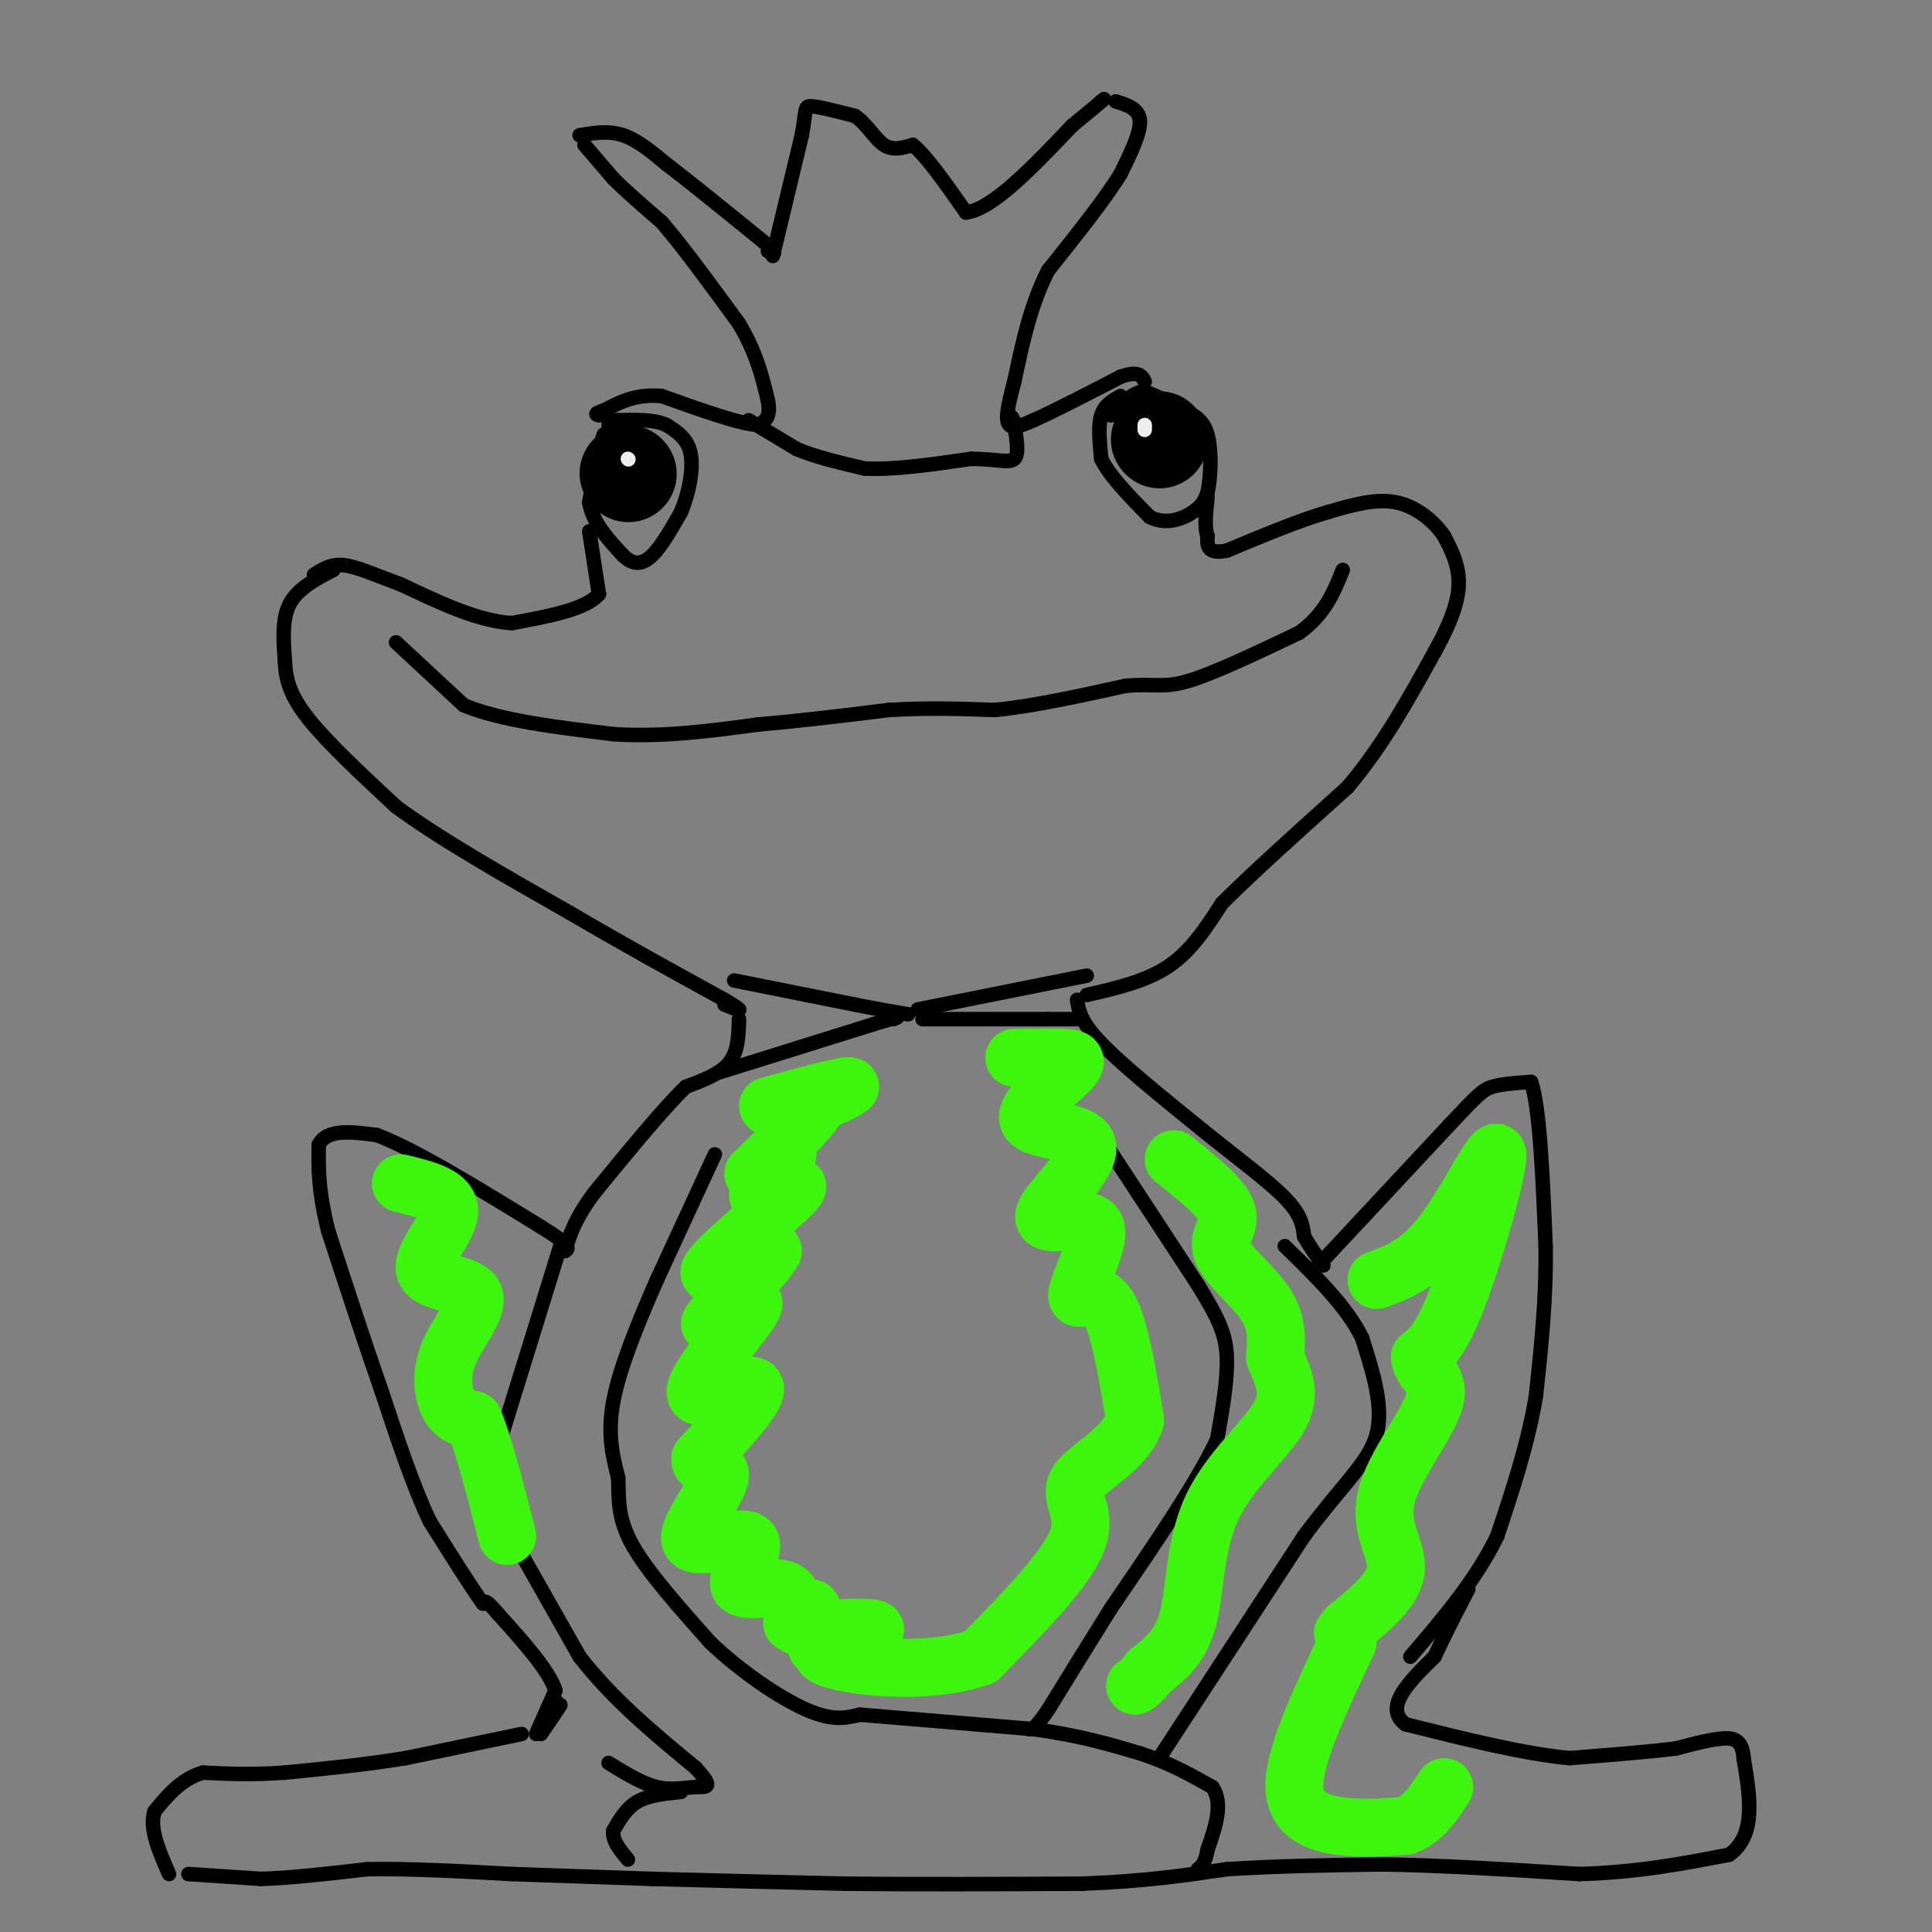<svg viewBox='0 0 400 400' version='1.1' xmlns='http://www.w3.org/2000/svg' xmlns:xlink='http://www.w3.org/1999/xlink'><rect x="0" y="0" width="400" height="400" fill="#808080" stroke="none"/><g fill='none' stroke='#000000' stroke-width='3' stroke-linecap='round' stroke-linejoin='round'><path d='M128,88c0.000,0.000 -3.000,2.000 -3,2'/><path d='M125,90c-1.000,2.667 -2.000,8.333 -3,14'/><path d='M122,104c0.667,4.167 3.833,7.583 7,11'/><path d='M129,115c2.156,2.111 4.044,1.889 6,0c1.956,-1.889 3.978,-5.444 6,-9'/><path d='M141,106c1.600,-3.800 2.600,-8.800 2,-12c-0.600,-3.200 -2.800,-4.600 -5,-6'/><path d='M138,88c-2.500,-1.167 -6.250,-1.083 -10,-1'/><path d='M128,87c-2.000,0.000 -2.000,0.500 -2,1'/><path d='M232,82c-1.667,0.917 -3.333,1.833 -4,4c-0.667,2.167 -0.333,5.583 0,9'/><path d='M228,95c1.667,3.500 5.833,7.750 10,12'/><path d='M238,107c3.422,1.822 6.978,0.378 9,-1c2.022,-1.378 2.511,-2.689 3,-4'/><path d='M250,102c0.689,-3.067 0.911,-8.733 0,-12c-0.911,-3.267 -2.956,-4.133 -5,-5'/><path d='M245,85c-2.167,-1.500 -5.083,-2.750 -8,-4'/><path d='M237,81c-2.500,0.167 -4.750,2.583 -7,5'/><path d='M111,359c0.000,0.000 4.000,-9.000 4,-9'/><path d='M115,350c-1.333,-4.167 -6.667,-10.083 -12,-16'/><path d='M103,334c-2.500,-3.000 -2.750,-2.500 -3,-2'/><path d='M100,332c-2.333,-3.167 -6.667,-10.083 -11,-17'/><path d='M89,315c-3.500,-7.333 -6.750,-17.167 -10,-27'/><path d='M79,288c-3.500,-10.000 -7.250,-21.500 -11,-33'/><path d='M68,255c-2.167,-8.500 -2.083,-13.250 -2,-18'/><path d='M66,237c1.667,-3.333 6.833,-2.667 12,-2'/><path d='M78,235c7.667,2.833 20.833,10.917 34,19'/><path d='M112,254c6.500,4.000 5.750,4.500 5,5'/><path d='M115,352c-0.583,1.417 -1.167,2.833 -1,3c0.167,0.167 1.083,-0.917 2,-2'/><path d='M116,353c-0.333,0.667 -2.167,3.333 -4,6'/><path d='M108,359c0.000,0.000 -24.000,5.000 -24,5'/><path d='M84,364c-8.167,1.333 -16.583,2.167 -25,3'/><path d='M59,367c-7.000,0.500 -12.000,0.250 -17,0'/><path d='M42,367c-4.500,1.333 -7.250,4.667 -10,8'/><path d='M32,375c-1.167,3.500 0.917,8.250 3,13'/><path d='M39,388c0.000,0.000 15.000,1.000 15,1'/><path d='M54,389c6.167,-0.167 14.083,-1.083 22,-2'/><path d='M76,387c8.667,-0.167 19.333,0.417 30,1'/><path d='M106,388c9.833,0.333 19.417,0.667 29,1'/><path d='M135,389c11.500,0.333 25.750,0.667 40,1'/><path d='M175,390c14.833,0.167 31.917,0.083 49,0'/><path d='M224,390c13.167,-0.500 21.583,-1.750 30,-3'/><path d='M254,387c10.333,-0.667 21.167,-0.833 32,-1'/><path d='M286,386c12.167,0.167 26.583,1.083 41,2'/><path d='M327,388c12.000,-0.333 21.500,-2.167 31,-4'/><path d='M358,384c5.667,-4.000 4.333,-12.000 3,-20'/><path d='M361,364c-0.244,-4.089 -2.356,-4.311 -5,-4c-2.644,0.311 -5.822,1.156 -9,2'/><path d='M347,362c-5.167,0.667 -13.583,1.333 -22,2'/><path d='M325,364c-9.333,-0.833 -21.667,-3.917 -34,-7'/><path d='M291,357c-4.667,-3.500 0.667,-8.750 6,-14'/><path d='M297,343c2.167,-4.667 4.583,-9.333 7,-14'/><path d='M272,263c0.000,0.000 28.000,-30.000 28,-30'/><path d='M300,233c6.000,-6.400 7.000,-7.400 9,-8c2.000,-0.600 5.000,-0.800 8,-1'/><path d='M317,224c1.833,5.500 2.417,19.750 3,34'/><path d='M320,258c0.167,10.833 -0.917,20.917 -2,31'/><path d='M318,289c-1.667,10.000 -4.833,19.500 -8,29'/><path d='M310,318c-4.333,9.000 -11.167,17.000 -18,25'/><path d='M153,211c-0.083,3.333 -0.167,6.667 -2,9c-1.833,2.333 -5.417,3.667 -9,5'/><path d='M142,225c-4.667,4.500 -11.833,13.250 -19,22'/><path d='M123,247c-4.167,5.667 -5.083,8.833 -6,12'/><path d='M223,207c0.333,2.250 0.667,4.500 5,9c4.333,4.500 12.667,11.250 21,18'/><path d='M249,234c6.867,5.556 13.533,10.444 17,14c3.467,3.556 3.733,5.778 4,8'/><path d='M270,256c1.333,2.333 2.667,4.167 4,6'/><path d='M69,118c-3.667,1.917 -7.333,3.833 -9,7c-1.667,3.167 -1.333,7.583 -1,12'/><path d='M59,137c0.156,3.733 1.044,7.067 5,12c3.956,4.933 10.978,11.467 18,18'/><path d='M82,167c9.000,6.667 22.500,14.333 36,22'/><path d='M118,189c11.333,6.667 21.667,12.333 32,18'/><path d='M150,207c5.333,3.167 2.667,2.083 0,1'/><path d='M225,206c6.167,-1.417 12.333,-2.833 17,-6c4.667,-3.167 7.833,-8.083 11,-13'/><path d='M253,187c6.167,-6.167 16.083,-15.083 26,-24'/><path d='M279,163c7.333,-8.667 12.667,-18.333 18,-28'/><path d='M297,135c4.044,-7.289 5.156,-11.511 5,-15c-0.156,-3.489 -1.578,-6.244 -3,-9'/><path d='M299,111c-2.067,-3.044 -5.733,-6.156 -10,-7c-4.267,-0.844 -9.133,0.578 -14,2'/><path d='M275,106c-5.833,1.667 -13.417,4.833 -21,8'/><path d='M254,114c-4.167,0.833 -4.083,-1.083 -4,-3'/><path d='M250,111c-0.667,-1.833 -0.333,-4.917 0,-8'/><path d='M122,110c0.000,0.000 2.000,13.000 2,13'/><path d='M124,123c-2.667,3.167 -10.333,4.583 -18,6'/><path d='M106,129c-6.833,-0.333 -14.917,-4.167 -23,-8'/><path d='M83,121c-5.978,-2.222 -9.422,-3.778 -12,-4c-2.578,-0.222 -4.289,0.889 -6,2'/><path d='M121,30c0.000,0.000 6.000,7.000 6,7'/><path d='M127,37c2.667,2.667 6.333,5.833 10,9'/><path d='M137,46c4.333,5.000 10.167,13.000 16,21'/><path d='M153,67c3.667,6.167 4.833,11.083 6,16'/><path d='M159,83c0.667,3.500 -0.667,4.250 -2,5'/><path d='M157,88c-3.667,-0.167 -11.833,-3.083 -20,-6'/><path d='M137,82c-5.333,-0.500 -8.667,1.250 -12,3'/><path d='M125,85c-2.167,0.667 -1.583,0.833 -1,1'/><path d='M231,21c2.417,0.750 4.833,1.500 5,4c0.167,2.500 -1.917,6.750 -4,11'/><path d='M232,36c-3.167,5.167 -9.083,12.583 -15,20'/><path d='M217,56c-3.667,7.167 -5.333,15.083 -7,23'/><path d='M210,79c-1.533,5.622 -1.867,8.178 -1,9c0.867,0.822 2.933,-0.089 5,-1'/><path d='M214,87c3.833,-1.667 10.917,-5.333 18,-9'/><path d='M232,78c3.833,-1.333 4.417,-0.167 5,1'/><path d='M120,28c3.000,-0.500 6.000,-1.000 9,0c3.000,1.000 6.000,3.500 9,6'/><path d='M138,34c4.833,3.667 12.417,9.833 20,16'/><path d='M158,50c3.500,3.000 2.250,2.500 1,2'/><path d='M160,53c0.000,0.000 6.000,-25.000 6,-25'/><path d='M166,28c0.978,-5.311 0.422,-6.089 2,-6c1.578,0.089 5.289,1.044 9,2'/><path d='M177,24c2.467,1.644 4.133,4.756 6,6c1.867,1.244 3.933,0.622 6,0'/><path d='M189,30c2.833,2.333 6.917,8.167 11,14'/><path d='M200,44c5.500,-0.667 13.750,-9.333 22,-18'/><path d='M222,26c4.667,-3.833 5.333,-4.417 6,-5'/><path d='M228,21c1.000,-0.833 0.500,-0.417 0,0'/><path d='M82,133c0.000,0.000 14.000,13.000 14,13'/><path d='M96,146c7.500,3.167 19.250,4.583 31,6'/><path d='M127,152c10.167,0.667 20.083,-0.667 30,-2'/><path d='M157,150c9.500,-0.833 18.250,-1.917 27,-3'/><path d='M184,147c8.167,-0.500 15.083,-0.250 22,0'/><path d='M206,147c8.167,-0.833 17.583,-2.917 27,-5'/><path d='M233,142c6.067,-0.556 7.733,0.556 13,-1c5.267,-1.556 14.133,-5.778 23,-10'/><path d='M269,131c5.333,-3.833 7.167,-8.417 9,-13'/><path d='M152,203c0.000,0.000 25.000,5.000 25,5'/><path d='M177,208c6.000,1.167 8.500,1.583 11,2'/><path d='M149,222c0.000,0.000 32.000,-10.000 32,-10'/><path d='M181,212c6.000,-1.833 5.000,-1.417 4,-1'/><path d='M190,209c0.000,0.000 35.000,-7.000 35,-7'/><path d='M191,211c0.000,0.000 26.000,0.000 26,0'/><path d='M217,211c5.333,0.000 5.667,0.000 6,0'/><path d='M148,239c0.000,0.000 -12.000,26.000 -12,26'/><path d='M136,265c-3.911,8.889 -7.689,18.111 -9,25c-1.311,6.889 -0.156,11.444 1,16'/><path d='M128,306c0.111,4.711 -0.111,8.489 3,14c3.111,5.511 9.556,12.756 16,20'/><path d='M147,340c6.444,6.178 14.556,11.622 20,14c5.444,2.378 8.222,1.689 11,1'/><path d='M178,355c7.833,0.667 21.917,1.833 36,3'/><path d='M214,358c9.667,1.333 15.833,3.167 22,5'/><path d='M236,363c6.167,2.000 10.583,4.500 15,7'/><path d='M251,370c2.333,3.333 0.667,8.167 -1,13'/><path d='M250,383c-0.500,2.833 -1.250,3.417 -2,4'/><path d='M229,237c0.000,0.000 19.000,29.000 19,29'/><path d='M248,266c4.378,7.089 5.822,10.311 6,15c0.178,4.689 -0.911,10.844 -2,17'/><path d='M252,298c-4.000,8.667 -13.000,21.833 -22,35'/><path d='M230,333c-5.833,9.333 -9.417,15.167 -13,21'/><path d='M217,354c-2.833,4.167 -3.417,4.083 -4,4'/><path d='M141,371c-3.333,0.333 -6.667,0.667 -9,2c-2.333,1.333 -3.667,3.667 -5,6'/><path d='M127,379c-0.333,2.000 1.333,4.000 3,6'/><path d='M103,313c0.000,0.000 17.000,30.000 17,30'/><path d='M120,343c6.833,8.833 15.417,15.917 24,23'/><path d='M144,366c4.071,4.405 2.250,3.917 0,4c-2.250,0.083 -4.929,0.738 -8,0c-3.071,-0.738 -6.536,-2.869 -10,-5'/><path d='M116,258c0.000,0.000 -13.000,42.000 -13,42'/><path d='M103,300c-1.833,9.667 0.083,12.833 2,16'/><path d='M240,364c0.000,0.000 30.000,-46.000 30,-46'/><path d='M270,318c8.133,-10.933 13.467,-15.267 15,-21c1.533,-5.733 -0.733,-12.867 -3,-20'/><path d='M282,277c-3.167,-6.500 -9.583,-12.750 -16,-19'/><path d='M155,87c0.000,0.000 10.000,6.000 10,6'/><path d='M165,93c4.000,1.667 9.000,2.833 14,4'/><path d='M179,97c6.000,0.333 14.000,-0.833 22,-2'/><path d='M201,95c5.422,0.000 7.978,1.000 9,0c1.022,-1.000 0.511,-4.000 0,-7'/><path d='M210,88c-0.167,-1.500 -0.583,-1.750 -1,-2'/></g>
<g fill='none' stroke='#000000' stroke-width='20' stroke-linecap='round' stroke-linejoin='round'><path d='M130,98c0.000,0.000 0.100,0.100 0.1,0.1'/><path d='M240,91c0.000,0.000 0.100,0.100 0.1,0.1'/></g>
<g fill='none' stroke='#EEEEEE' stroke-width='3' stroke-linecap='round' stroke-linejoin='round'><path d='M130,95c0.000,0.000 0.100,0.100 0.1,0.1'/><path d='M237,88c0.000,0.000 0.000,1.000 0,1'/></g>
<g fill='none' stroke='#3CF60C' stroke-width='12' stroke-linecap='round' stroke-linejoin='round'><path d='M159,229c8.625,-2.369 17.250,-4.738 17,-4c-0.250,0.738 -9.375,4.583 -11,5c-1.625,0.417 4.250,-2.595 4,-1c-0.250,1.595 -6.625,7.798 -13,14'/><path d='M156,243c0.020,0.762 6.571,-4.333 7,-4c0.429,0.333 -5.263,6.095 -6,8c-0.737,1.905 3.483,-0.046 6,-1c2.517,-0.954 3.332,-0.911 -1,3c-4.332,3.911 -13.809,11.689 -15,14c-1.191,2.311 5.905,-0.844 13,-4'/><path d='M160,259c-1.735,3.331 -12.573,13.658 -13,15c-0.427,1.342 9.556,-6.300 9,-4c-0.556,2.300 -11.650,14.542 -12,18c-0.350,3.458 10.043,-1.869 12,-1c1.957,0.869 -4.521,7.935 -11,15'/><path d='M145,302c-0.218,2.398 4.737,0.893 4,4c-0.737,3.107 -7.167,10.827 -6,13c1.167,2.173 9.931,-1.201 12,0c2.069,1.201 -2.558,6.977 -2,9c0.558,2.023 6.302,0.292 9,1c2.698,0.708 2.349,3.854 2,7'/><path d='M164,336c2.083,1.619 6.292,2.167 7,3c0.708,0.833 -2.083,1.952 -2,2c0.083,0.048 3.042,-0.976 6,-2'/><path d='M210,219c3.755,-0.050 7.509,-0.101 10,0c2.491,0.101 3.717,0.353 1,3c-2.717,2.647 -9.378,7.689 -8,10c1.378,2.311 10.794,1.891 12,5c1.206,3.109 -5.798,9.745 -8,13c-2.202,3.255 0.399,3.127 3,3'/><path d='M220,253c2.368,0.085 6.789,-1.204 7,2c0.211,3.204 -3.789,10.901 -4,13c-0.211,2.099 3.368,-1.400 6,2c2.632,3.400 4.316,13.700 6,24'/><path d='M235,294c-2.024,6.226 -10.083,9.792 -12,13c-1.917,3.208 2.310,6.060 0,12c-2.310,5.940 -11.155,14.970 -20,24'/><path d='M203,343c-10.917,4.000 -28.208,2.000 -32,0c-3.792,-2.000 5.917,-4.000 9,-5c3.083,-1.000 -0.458,-1.000 -4,-1'/><path d='M176,337c-1.867,0.022 -4.533,0.578 -6,0c-1.467,-0.578 -1.733,-2.289 -2,-4'/><path d='M243,240c5.018,4.006 10.036,8.012 11,11c0.964,2.988 -2.125,4.958 -1,8c1.125,3.042 6.464,7.155 9,11c2.536,3.845 2.268,7.423 2,11'/><path d='M264,281c1.330,3.600 3.656,7.099 1,12c-2.656,4.901 -10.292,11.204 -14,19c-3.708,7.796 -3.488,17.085 -5,23c-1.512,5.915 -4.756,8.458 -8,11'/><path d='M238,346c-1.833,2.333 -2.417,2.667 -3,3'/><path d='M285,265c4.482,-1.631 8.964,-3.262 14,-10c5.036,-6.738 10.625,-18.583 11,-16c0.375,2.583 -4.464,19.595 -8,29c-3.536,9.405 -5.768,11.202 -8,13'/><path d='M294,281c0.112,3.038 4.391,4.134 3,9c-1.391,4.866 -8.451,13.502 -10,20c-1.549,6.498 2.415,10.856 2,15c-0.415,4.144 -5.207,8.072 -10,12'/><path d='M279,337c-1.667,2.000 -0.833,1.000 0,0'/><path d='M279,340c-5.333,11.244 -10.667,22.489 -11,29c-0.333,6.511 4.333,8.289 9,9c4.667,0.711 9.333,0.356 14,0'/><path d='M291,378c3.667,-1.333 5.833,-4.667 8,-8'/><path d='M83,245c5.135,1.253 10.269,2.507 10,6c-0.269,3.493 -5.942,9.226 -5,12c0.942,2.774 8.500,2.589 10,5c1.500,2.411 -3.058,7.418 -5,12c-1.942,4.582 -1.269,8.738 0,11c1.269,2.262 3.135,2.631 5,3'/><path d='M98,294c2.000,4.500 4.500,14.250 7,24'/></g>
</svg>